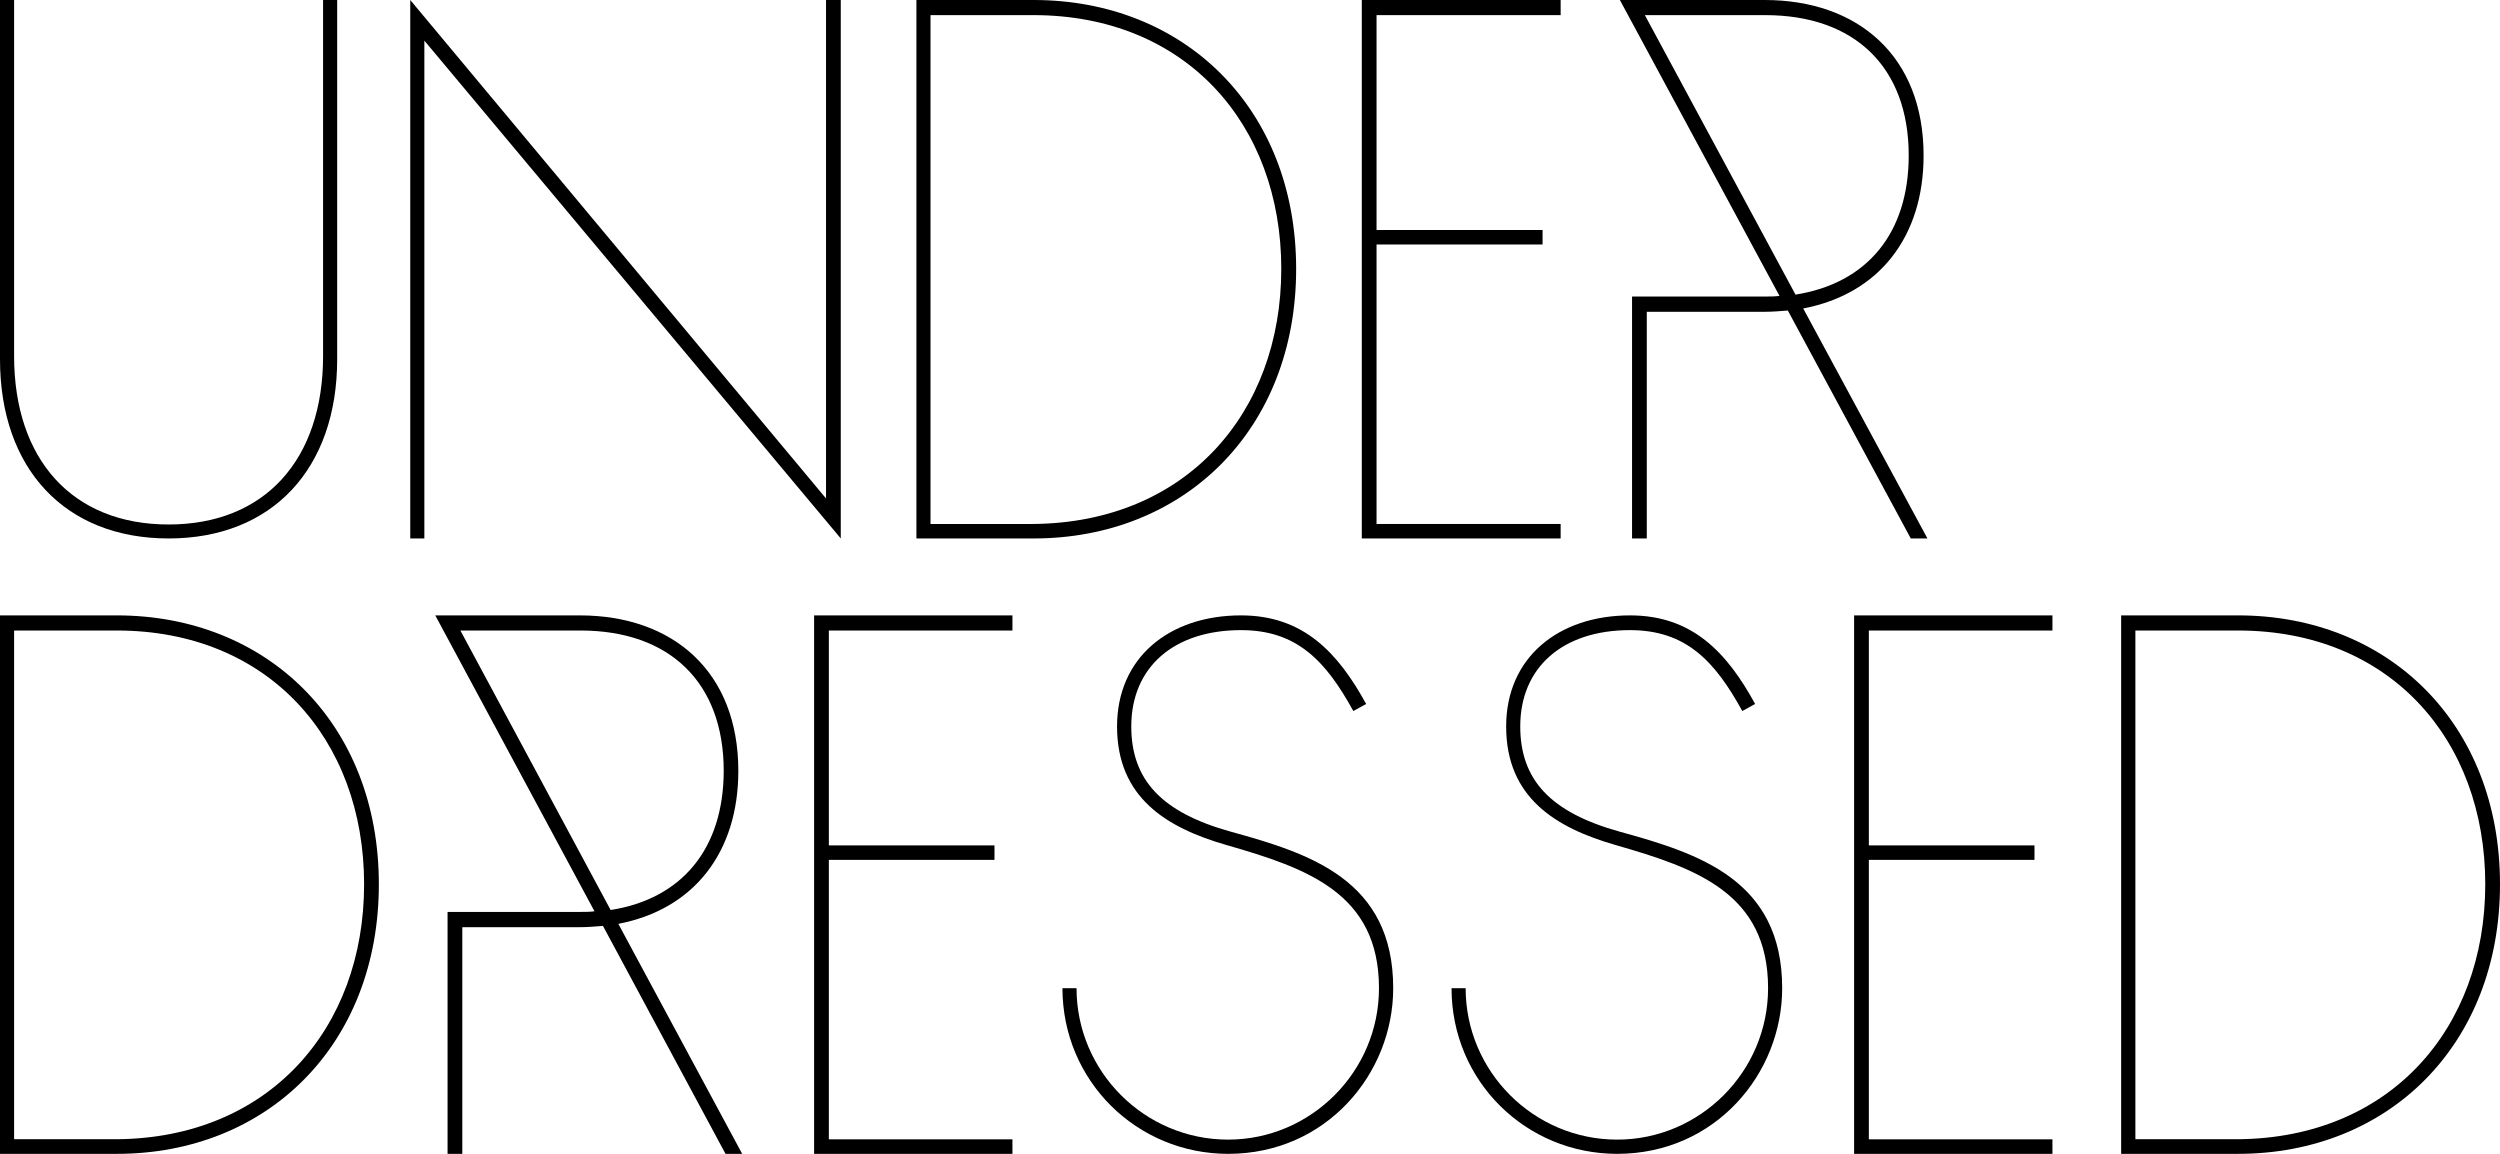 <?xml version="1.0" encoding="utf-8"?>
<!-- Generator: Adobe Illustrator 16.0.4, SVG Export Plug-In . SVG Version: 6.00 Build 0)  -->
<!DOCTYPE svg PUBLIC "-//W3C//DTD SVG 1.1//EN" "http://www.w3.org/Graphics/SVG/1.1/DTD/svg11.dtd">
<svg version="1.1" id="Layer_1" xmlns="http://www.w3.org/2000/svg" xmlns:xlink="http://www.w3.org/1999/xlink" x="0px" y="0px"
	 width="195px" height="90px" viewBox="0 0 195 90" enable-background="new 0 0 195 90" xml:space="preserve">
<rect fill="#FFFFFF" width="195" height="90"/>
<g>
	<defs>
		<rect id="SVGID_1_" width="195" height="90"/>
	</defs>
	<clipPath id="SVGID_2_">
		<use xlink:href="#SVGID_1_"  overflow="visible"/>
	</clipPath>
	<path clip-path="url(#SVGID_2_)" d="M28.4,68.97c0,11.31-7.46,19.79-19.28,19.89H1.1V49.18h8.01C20.93,49.18,28.4,57.66,28.4,68.97
		 M29.55,68.97C29.55,56.43,20.83,48,9.11,48H0v42h9.12C20.83,90,29.55,81.52,29.55,68.97"/>
	<path clip-path="url(#SVGID_2_)" d="M47.63,70.98l-11.72-21.8h9.37c6.96,0,11.17,4.06,11.17,10.95
		C56.44,66.2,53.19,70.11,47.63,70.98 M57.59,60.13c0-7.76-5.11-12.13-12.37-12.13H33.95l12.42,23.08
		c-0.35,0.05-0.75,0.05-1.15,0.05H34.91V90h1.15V72.32h9.17c0.6,0,1.2-0.05,1.8-0.1L56.59,90h1.3l-9.66-17.94
		C54.14,70.93,57.59,66.46,57.59,60.13"/>
</g>
<polygon points="63.5,48 63.5,90 78.97,90 78.97,88.87 64.65,88.87 64.65,67.07 77.57,67.07 77.57,65.94 64.65,65.94 64.65,49.18 
	78.97,49.18 78.97,48 "/>
<g>
	<defs>
		<rect id="SVGID_3_" width="195" height="90"/>
	</defs>
	<clipPath id="SVGID_4_">
		<use xlink:href="#SVGID_3_"  overflow="visible"/>
	</clipPath>
	<path clip-path="url(#SVGID_4_)" d="M96.8,48c-5.61,0-9.67,3.3-9.67,8.66c0,5.56,3.86,7.91,8.56,9.26
		c6.26,1.8,11.87,3.75,11.87,11.16c0,6.51-5.31,11.81-11.77,11.81c-6.51,0-11.82-5.31-11.82-11.81h-1.1
		C82.88,84.34,88.69,90,95.8,90c7.66,0,12.87-6.26,12.87-12.92c0-8.46-6.51-10.51-12.67-12.21c-5.41-1.5-7.76-4.05-7.76-8.21
		c0-4.61,3.31-7.51,8.56-7.51c4.36,0,6.61,2.4,8.76,6.31l1-0.55C104.36,50.9,101.66,48,96.8,48"/>
	<path clip-path="url(#SVGID_4_)" d="M127.15,48c-5.61,0-9.67,3.3-9.67,8.66c0,5.56,3.86,7.91,8.56,9.26
		c6.26,1.8,11.87,3.75,11.87,11.16c0,6.51-5.31,11.81-11.77,11.81c-6.51,0-11.82-5.31-11.82-11.81h-1.1
		c0,7.26,5.81,12.92,12.92,12.92c7.66,0,12.87-6.26,12.87-12.92c0-8.46-6.51-10.51-12.67-12.21c-5.41-1.5-7.76-4.05-7.76-8.21
		c0-4.61,3.31-7.51,8.56-7.51c4.36,0,6.61,2.4,8.76,6.31l1-0.55C134.71,50.9,132,48,127.15,48"/>
</g>
<polygon points="144.62,48 144.62,90 160.09,90 160.09,88.87 145.77,88.87 145.77,67.07 158.69,67.07 158.69,65.94 145.77,65.94 
	145.77,49.18 160.09,49.18 160.09,48 "/>
<g>
	<defs>
		<rect id="SVGID_5_" width="195" height="90"/>
	</defs>
	<clipPath id="SVGID_6_">
		<use xlink:href="#SVGID_5_"  overflow="visible"/>
	</clipPath>
	<path clip-path="url(#SVGID_6_)" d="M193.85,68.97c0,11.31-7.46,19.79-19.28,19.89h-8.01V49.18h8.01
		C186.39,49.18,193.85,57.66,193.85,68.97 M195,68.97C195,56.43,186.29,48,174.57,48h-9.12v42h9.12C186.29,90,195,81.52,195,68.97"
		/>
	<path clip-path="url(#SVGID_6_)" d="M13.15,42c8.08,0,13.15-5.44,13.15-13.98V0h-1.1v27.77c0,8.06-4.52,13.14-12.05,13.14
		c-7.53,0-12.05-5.09-12.05-13.14V0H0v28.02C0,36.56,5.07,42,13.15,42"/>
</g>
<polygon points="64.43,0 64.43,38.88 32,0 32,42 33.1,42 33.1,3.17 65.58,42 65.58,0 "/>
<g>
	<defs>
		<rect id="SVGID_7_" width="195" height="90"/>
	</defs>
	<clipPath id="SVGID_8_">
		<use xlink:href="#SVGID_7_"  overflow="visible"/>
	</clipPath>
	<path clip-path="url(#SVGID_8_)" d="M99.94,20.97c0,11.31-7.48,19.79-19.33,19.9h-8.03V1.18h8.03
		C92.46,1.18,99.94,9.66,99.94,20.97 M101.1,20.97C101.1,8.43,92.36,0,80.62,0h-9.14v42h9.14C92.36,42,101.1,33.52,101.1,20.97"/>
</g>
<polygon points="106.22,0 106.22,42 121.73,42 121.73,40.87 107.37,40.87 107.37,19.07 120.32,19.07 120.32,17.94 107.37,17.94 
	107.37,1.18 121.73,1.18 121.73,0 "/>
<g>
	<defs>
		<rect id="SVGID_9_" width="195" height="90"/>
	</defs>
	<clipPath id="SVGID_10_">
		<use xlink:href="#SVGID_9_"  overflow="visible"/>
	</clipPath>
	<path clip-path="url(#SVGID_10_)" d="M140.05,22.98L128.3,1.18h9.39c6.98,0,11.19,4.06,11.19,10.95
		C148.88,18.2,145.62,22.1,140.05,22.98 M150.04,12.13c0-7.76-5.12-12.13-12.4-12.13h-11.29l12.45,23.08
		c-0.35,0.05-0.75,0.05-1.15,0.05H127.3V42h1.15V24.32h9.19c0.6,0,1.21-0.05,1.81-0.1L149.04,42h1.3l-9.69-17.94
		C146.58,22.93,150.04,18.46,150.04,12.13"/>
</g>
</svg>
